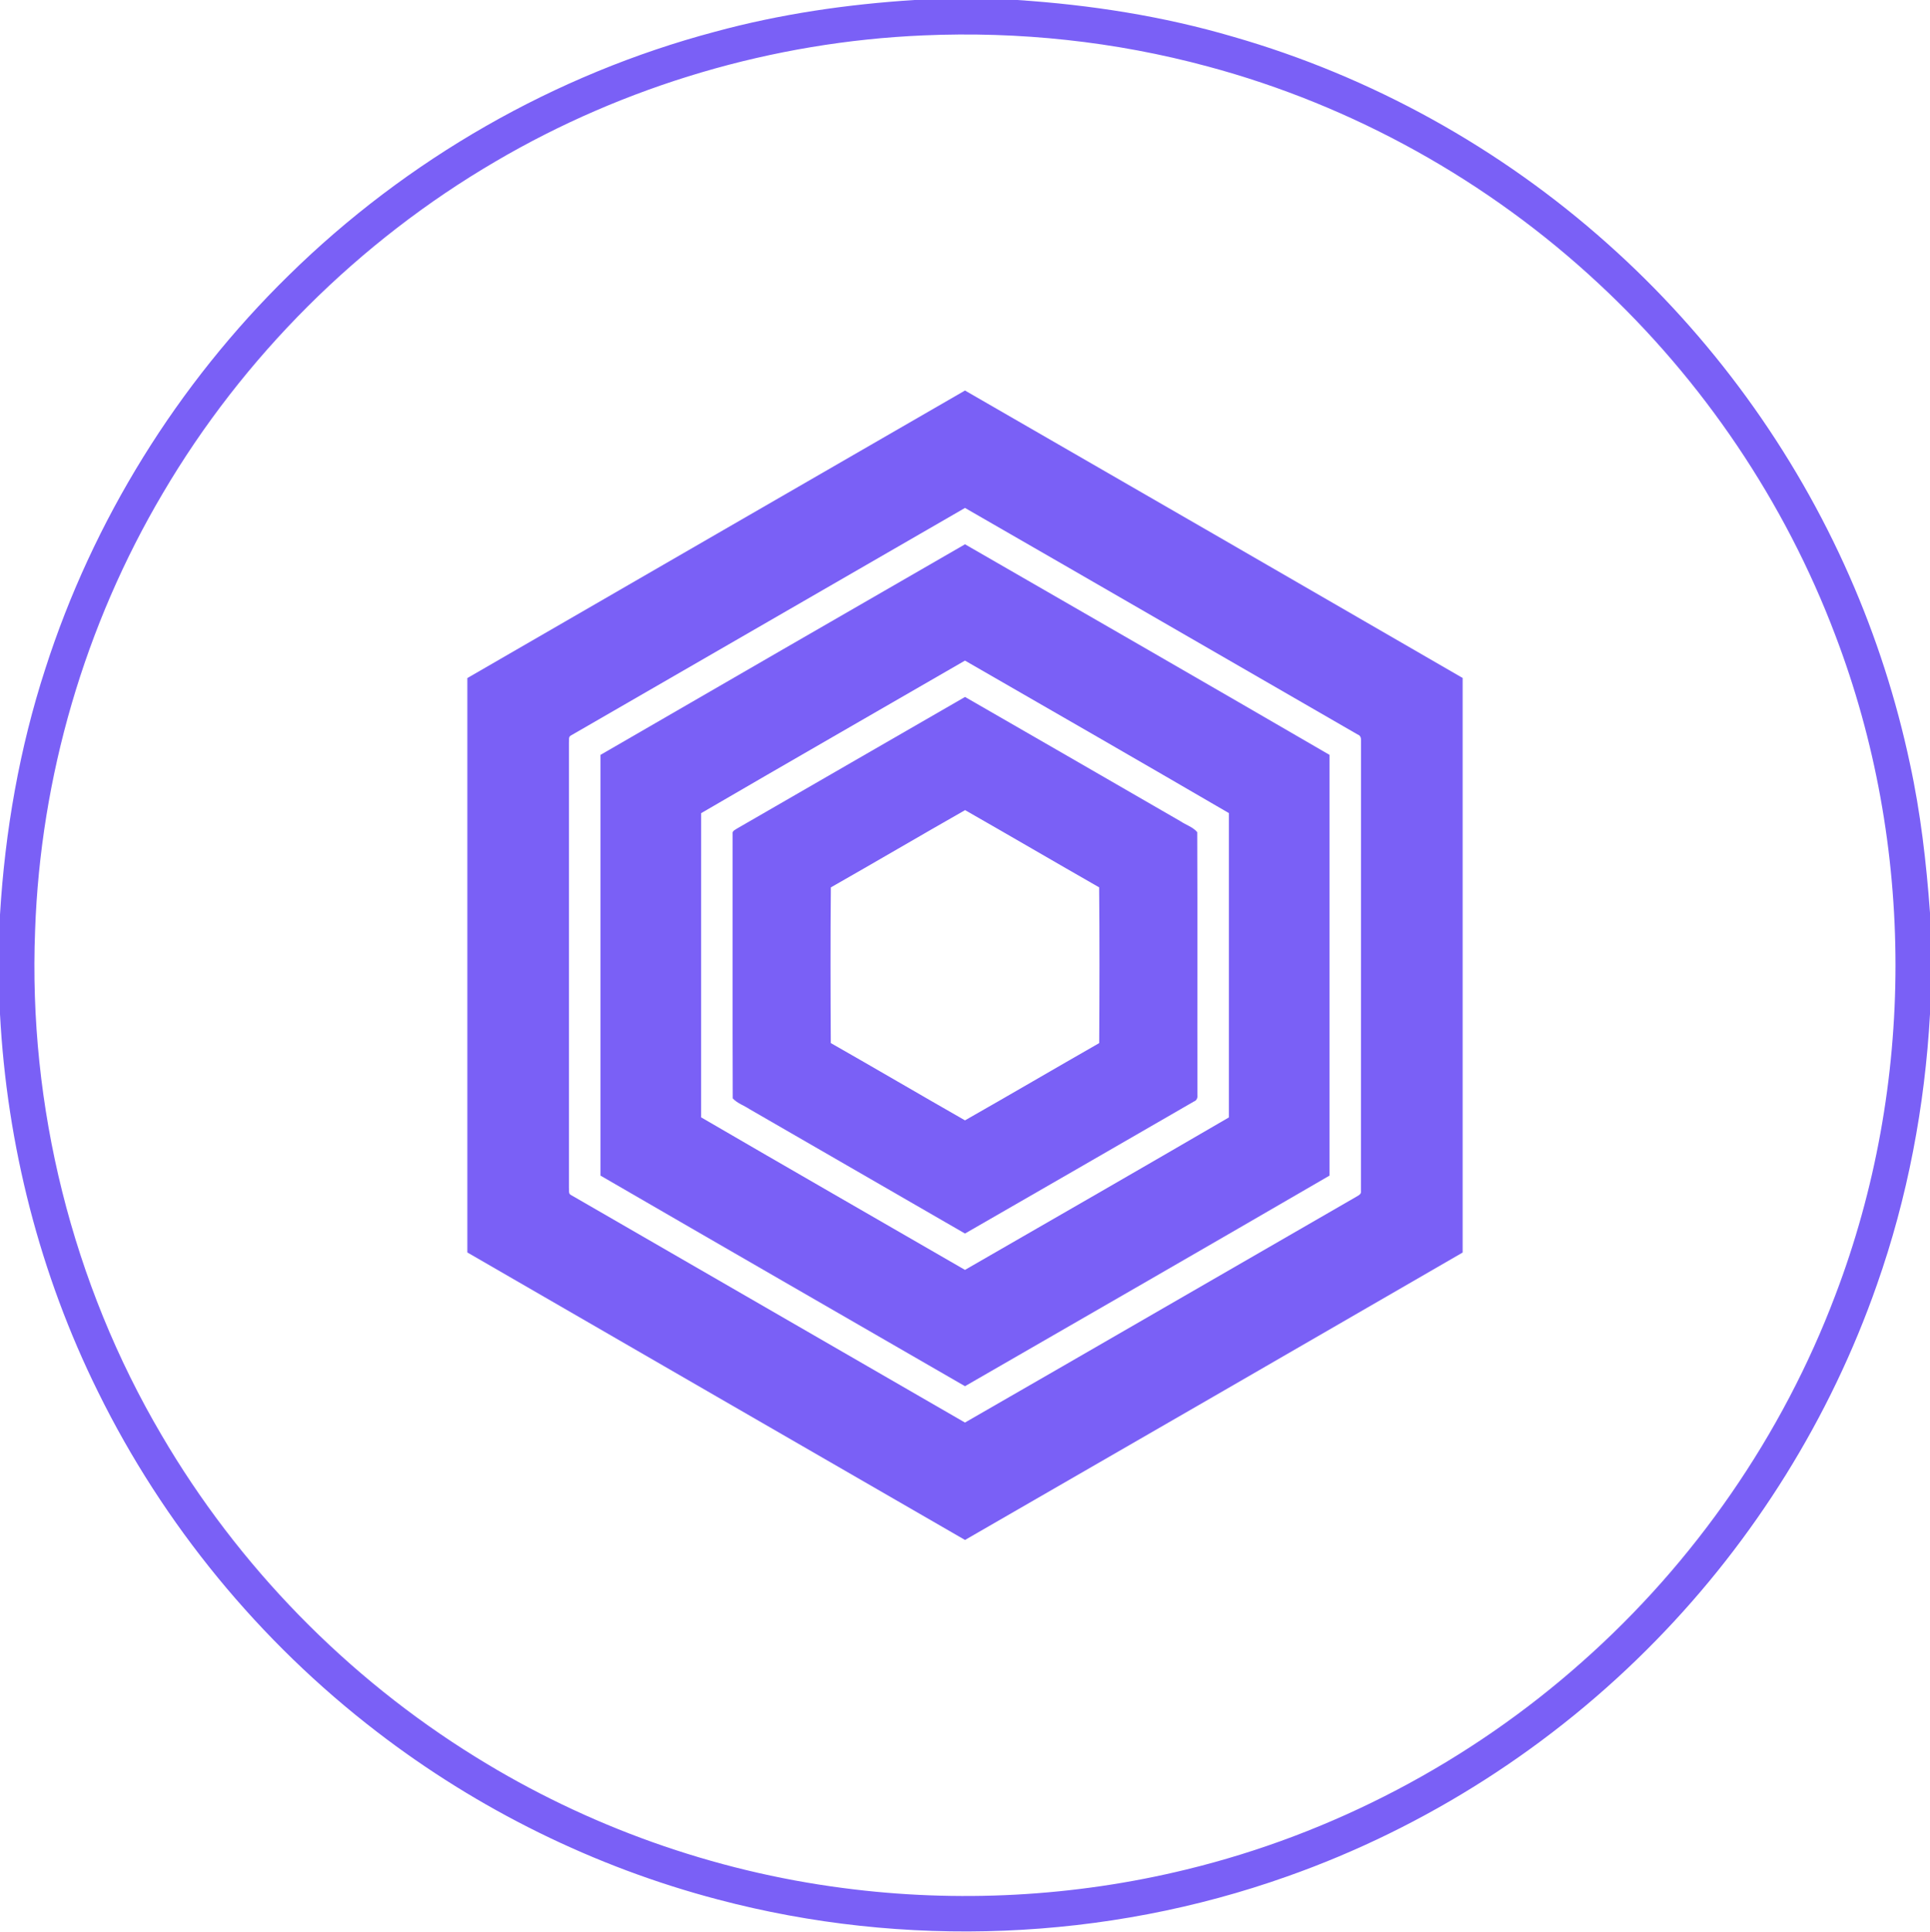 <?xml version="1.0" encoding="UTF-8" ?>
<!DOCTYPE svg PUBLIC "-//W3C//DTD SVG 1.1//EN" "http://www.w3.org/Graphics/SVG/1.1/DTD/svg11.dtd">
<svg width="1000pt" height="1001pt" viewBox="0 0 1000 1001" version="1.1" xmlns="http://www.w3.org/2000/svg">
<g id="#7a60f6ff">
<path fill="#7a60f6" opacity="1.00" d=" M 473.78 0.00 L 527.10 0.00 C 564.94 2.50 602.64 8.36 639.07 19.07 C 710.61 39.63 777.31 76.62 832.84 126.18 C 886.36 173.82 929.53 233.04 958.35 298.65 C 972.05 329.77 982.53 362.30 989.59 395.55 C 995.13 421.00 998.11 446.91 1000.00 472.85 L 1000.00 525.27 C 997.35 573.00 988.39 620.43 972.48 665.55 C 948.41 734.41 908.91 797.78 857.89 849.90 C 804.66 904.42 738.87 946.63 667.00 971.99 C 572.84 1005.45 468.59 1009.52 372.01 983.98 C 308.01 967.18 247.51 937.30 195.09 896.94 C 134.43 850.34 84.61 789.71 50.83 721.07 C 20.67 660.21 3.56 593.09 0.00 525.29 L 0.00 473.79 C 2.59 430.58 10.09 387.60 23.49 346.41 C 48.15 269.57 91.94 199.03 149.61 142.61 C 210.77 82.50 287.61 38.43 370.52 16.43 C 404.23 7.26 438.95 2.22 473.78 0.00 M 478.37 18.34 C 400.62 21.66 323.79 44.27 256.68 83.68 C 185.91 125.06 125.98 184.77 84.41 255.43 C 43.91 323.85 20.96 402.51 18.19 481.97 C 14.60 572.95 37.45 664.83 83.67 743.32 C 123.33 811.15 179.83 869.03 246.69 910.30 C 304.32 946.04 369.63 969.30 436.88 978.03 C 496.02 985.80 556.61 982.59 614.57 968.46 C 690.42 950.07 761.51 912.66 819.82 860.80 C 877.98 809.31 923.49 743.58 950.96 670.90 C 992.52 561.99 992.51 437.91 950.92 329.01 C 924.78 259.89 882.34 197.06 828.19 146.80 C 771.16 93.67 701.07 54.61 625.76 34.42 C 577.85 21.47 527.93 16.16 478.37 18.34 Z" />
<path fill="#7a60f6" opacity="1.00" d=" M 242.15 351.24 C 328.05 301.51 414.05 251.96 500.00 202.30 C 585.98 251.88 671.96 301.47 757.85 351.20 C 757.86 450.41 757.86 549.62 757.85 648.83 C 671.97 698.56 585.98 748.13 500.01 797.72 C 414.06 748.07 328.05 698.52 242.15 648.79 C 242.14 549.60 242.15 450.42 242.15 351.24 M 295.89 380.95 C 294.34 381.62 294.98 383.62 294.79 384.92 C 294.83 461.64 294.83 538.36 294.79 615.08 C 294.98 616.37 294.34 618.38 295.90 619.06 C 363.92 658.35 431.95 697.62 499.98 736.90 C 567.66 698.00 635.18 658.83 702.83 619.88 C 703.92 619.23 705.43 618.58 705.15 617.01 C 705.23 539.31 705.15 461.62 705.19 383.93 C 705.31 382.51 704.98 380.98 703.47 380.50 C 635.62 341.42 567.87 302.15 500.00 263.12 C 431.95 302.37 363.93 341.68 295.89 380.95 Z" />
<path fill="#7a60f6" opacity="1.00" d=" M 311.12 391.05 C 374.03 354.59 437.03 318.28 500.01 281.95 C 563.00 318.25 626.02 354.52 688.88 391.04 C 688.87 463.69 688.87 536.33 688.88 608.97 C 626.01 645.49 563.00 681.77 500.00 718.07 C 437.03 681.71 374.02 645.43 311.12 608.97 C 311.12 536.33 311.12 463.69 311.12 391.05 M 363.29 421.23 C 363.30 473.75 363.32 526.28 363.28 578.80 C 408.76 605.29 454.43 631.47 499.99 657.82 C 545.60 631.55 591.24 605.33 636.72 578.84 C 636.69 526.29 636.69 473.74 636.72 421.19 C 591.23 394.71 545.61 368.45 499.99 342.20 C 454.42 368.55 408.76 394.73 363.29 421.23 Z" />
<path fill="#7a60f6" opacity="1.00" d=" M 382.06 429.09 C 421.40 406.43 460.67 383.67 500.02 361.03 C 537.27 382.41 574.42 403.96 611.63 425.41 C 614.46 427.33 618.14 428.41 620.32 431.07 C 620.51 476.39 620.32 521.74 620.42 567.07 C 620.61 568.54 620.14 570.05 618.63 570.58 C 579.08 593.37 539.59 616.27 500.00 638.99 C 462.80 617.54 425.62 596.06 388.43 574.59 C 385.56 572.67 382.00 571.53 379.67 568.97 C 379.52 523.30 379.64 477.61 379.61 431.93 C 379.29 430.36 381.07 429.80 382.06 429.09 M 430.50 459.68 C 430.25 486.55 430.32 513.44 430.47 540.32 C 453.71 553.55 476.78 567.10 500.00 580.36 C 523.25 567.15 546.31 553.61 569.53 540.34 C 569.69 513.45 569.74 486.55 569.50 459.66 C 546.31 446.40 523.26 432.90 500.05 419.66 C 476.80 432.88 453.75 446.46 430.50 459.68 Z" />
</g>
</svg>
